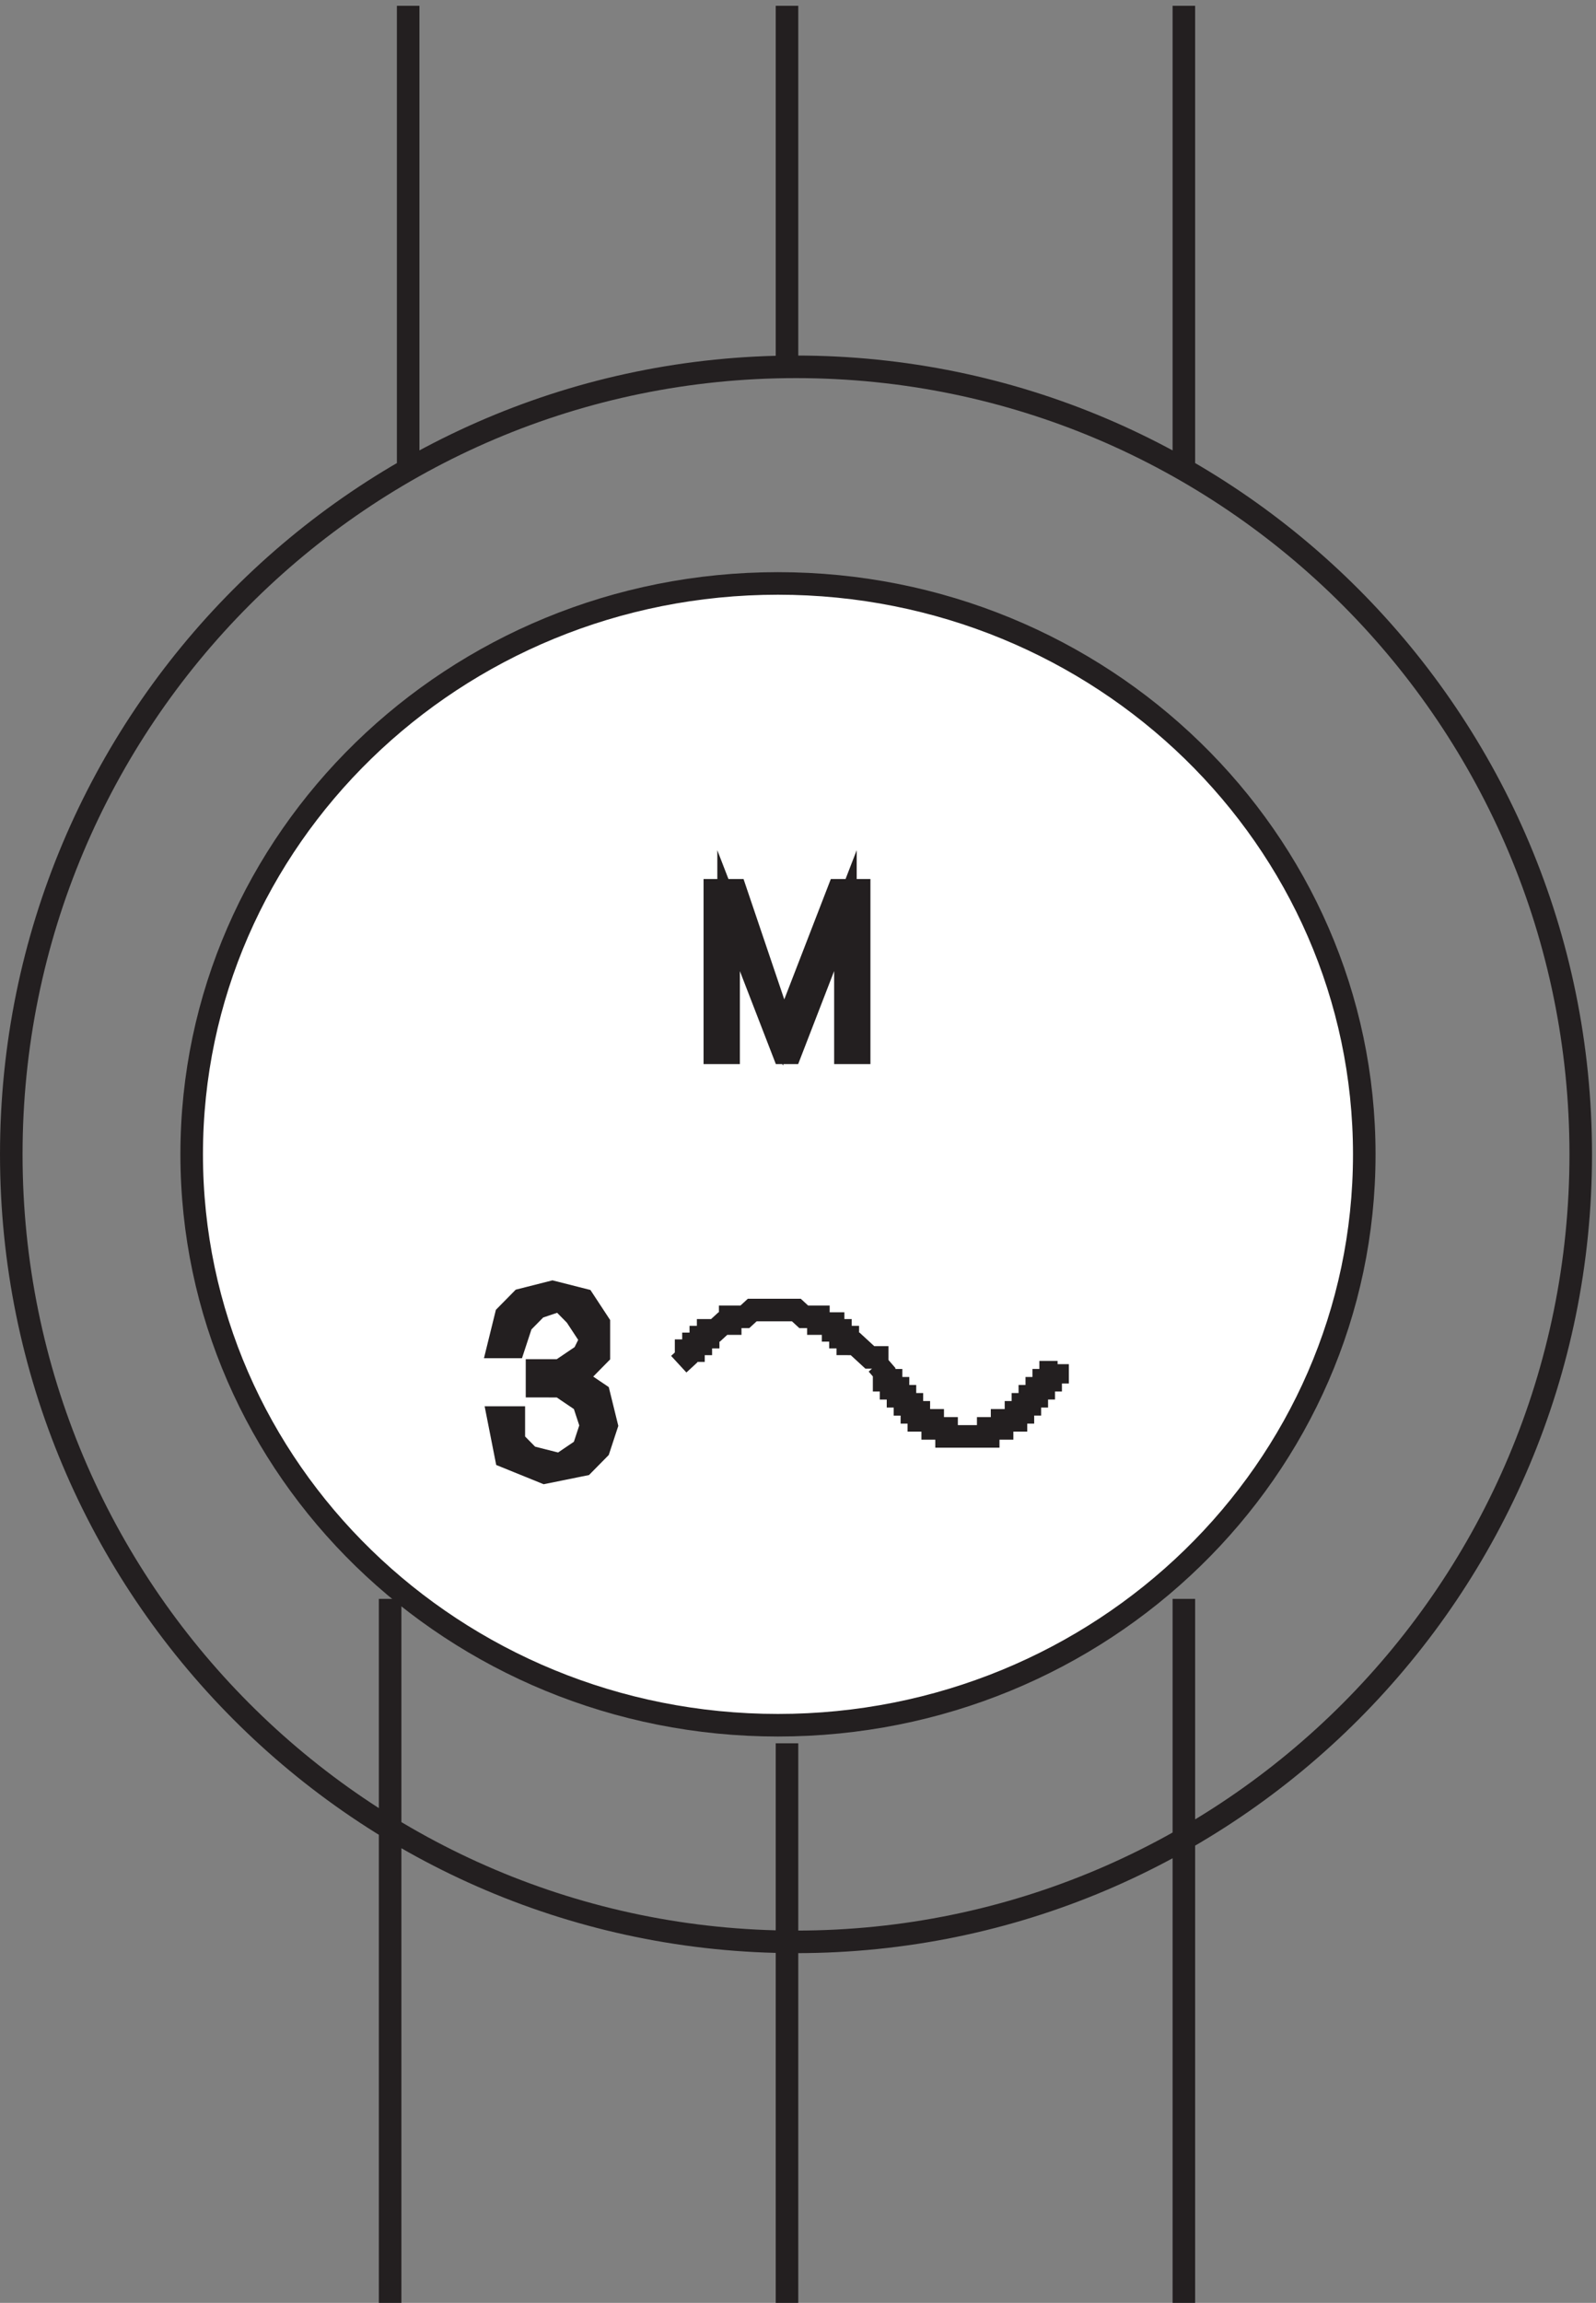 <svg xmlns="http://www.w3.org/2000/svg" xml:space="preserve" width="70.6" height="101.8"><rect width="100%" height="100%" fill="#808080" stroke="none"/><path d="M453.332 384.918c0-104.801-87.301-189.75-195-189.75-107.695 0-195 84.949-195 189.75 0 104.793 87.305 189.75 195 189.75 107.699 0 195-84.957 195-189.75" style="fill:#fff;fill-opacity:1;fill-rule:evenodd;stroke:none" transform="matrix(.133 0 0 -.133 .056 102.222)"/><path d="M453.332 384.918c0-104.801-87.301-189.75-195-189.75-107.695 0-195 84.949-195 189.75 0 104.793 87.305 189.75 195 189.75 107.699 0 195-84.957 195-189.75z" style="fill:none;stroke:#231f20;stroke-width:7.5;stroke-linecap:butt;stroke-linejoin:miter;stroke-miterlimit:10;stroke-dasharray:none;stroke-opacity:1" transform="matrix(.133 0 0 -.133 .056 102.222)"/><path d="m225.332 315.168 2.445 2.25v2.25h2.446v2.25h2.445v2.25h2.441v2.25h2.446l2.445 2.25h2.445v2.25h4.887l2.445 2.25h14.668l2.442-2.25h4.89v-2.25h4.891v-2.25h2.441v-2.25h2.446v-2.25H284l4.887-4.5h2.445v-2.25m0 0 2.309-2.668v-2.668h2.308v-2.664h2.309V304.5h2.305v-2.668h2.308v-2.664h2.309V296.5h4.613v-2.668h4.617v-2.664h13.848v2.664h4.613v2.668h4.617v2.668h2.305v2.664h2.309v2.668h2.308v2.668h2.309v2.664h2.304v2.668h2.309v2.668m-90 331.496v120" style="fill:none;stroke:#231f20;stroke-width:7.5;stroke-linecap:butt;stroke-linejoin:miter;stroke-miterlimit:10;stroke-dasharray:none;stroke-opacity:1" transform="matrix(.133 0 0 -.133 .056 102.222)"/><path d="M525.332 384.914c0-144.562-116.848-261.75-261-261.75-144.144 0-261 117.188-261 261.75 0 144.563 116.856 261.75 261 261.75 144.152 0 261-117.187 261-261.75zm-132 225.75v156m-258-156v156m126-577.496v-186m-132 233.996v-234m264 234v-234" style="fill:none;stroke:#231f20;stroke-width:7.5;stroke-linecap:butt;stroke-linejoin:miter;stroke-miterlimit:10;stroke-dasharray:none;stroke-opacity:1" transform="matrix(.133 0 0 -.133 .056 102.222)"/><path d="m244.191 472.664 16-47.25 18.286 47.25h6.855v-54h-4.57v47.25l-18.285-47.25h-2.286l-18.285 47.25v-47.25h-4.574v54h6.859" style="fill:#231f20;fill-opacity:1;fill-rule:evenodd;stroke:none" transform="matrix(.133 0 0 -.133 .056 102.222)"/><path d="m244.191 472.664 16-47.25 18.286 47.25h6.855v-54h-4.57v47.25l-18.285-47.25h-2.286l-18.285 47.25v-47.25h-4.574v54z" style="fill:none;stroke:#231f20;stroke-width:7.5;stroke-linecap:butt;stroke-linejoin:miter;stroke-miterlimit:10;stroke-dasharray:none;stroke-opacity:1" transform="matrix(.133 0 0 -.133 .056 102.222)"/><path d="M178.191 307.863v5.215h7.715l7.711 5.219 2.574 5.219-5.144 7.824-5.141 5.219-7.715-2.61-5.144-5.219-2.57-7.824h-5.145l2.574 10.434 5.141 5.219 10.285 2.609 10.285-2.609 5.145-7.829v-10.433l-7.715-7.828 7.715-5.215 2.57-10.438-2.57-7.824-5.145-5.219-12.855-2.605-12.856 5.215-2.574 13.043h5.145v-7.824l5.14-5.219 10.289-2.61 7.711 5.219 2.574 7.824-2.574 7.829-7.711 5.218h-7.715" style="fill:#231f20;fill-opacity:1;fill-rule:evenodd;stroke:none" transform="matrix(.133 0 0 -.133 .056 102.222)"/><path d="M178.191 307.863v5.215h7.715l7.711 5.219 2.574 5.219-5.144 7.824-5.141 5.219-7.715-2.61-5.144-5.219-2.57-7.824h-5.145l2.574 10.434 5.141 5.219 10.285 2.609 10.285-2.609 5.145-7.829v-10.433l-7.715-7.828 7.715-5.215 2.57-10.438-2.57-7.824-5.145-5.219-12.855-2.605-12.856 5.215-2.574 13.043h5.145v-7.824l5.14-5.219 10.289-2.61 7.711 5.219 2.574 7.824-2.574 7.829-7.711 5.218z" style="fill:none;stroke:#231f20;stroke-width:7.5;stroke-linecap:butt;stroke-linejoin:miter;stroke-miterlimit:10;stroke-dasharray:none;stroke-opacity:1" transform="matrix(.133 0 0 -.133 .056 102.222)"/></svg>
